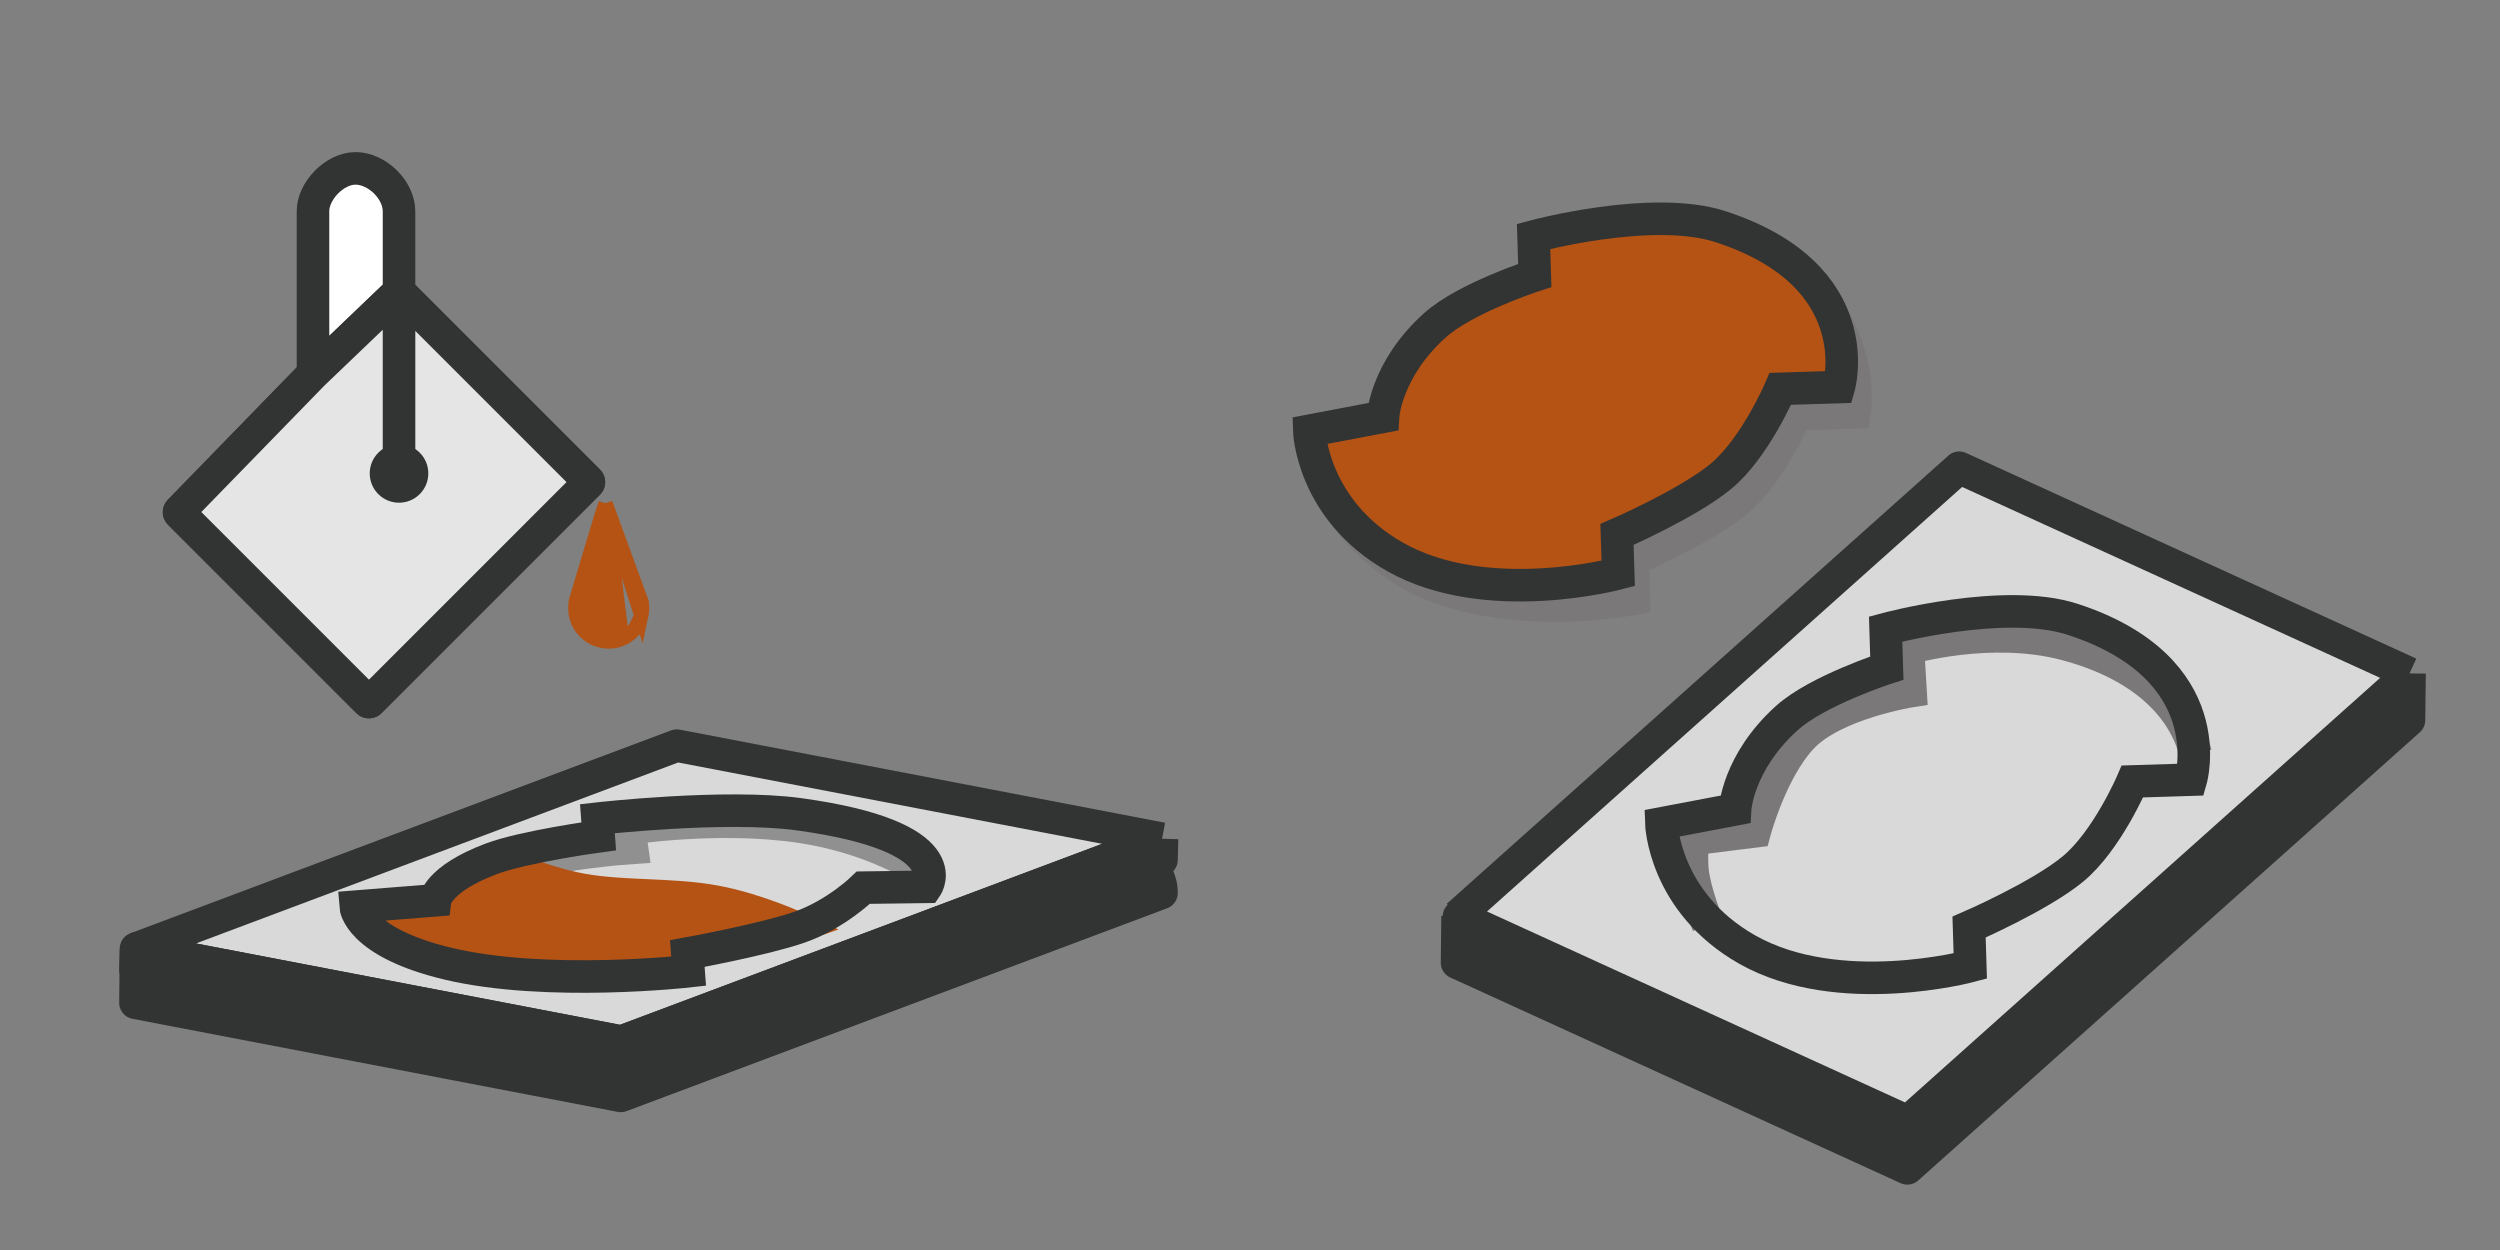 <svg width="192" height="96" viewBox="0 0 192 96" fill="none" xmlns="http://www.w3.org/2000/svg">
<rect x="0" y="0" width="192" height="96" fill="#808080" stroke="none"/>
<path d="M28.258 53.889L13.782 39.412C13.74 39.37 13.739 39.302 13.781 39.26L24.038 28.72C24.038 28.72 24.038 17.701 24.038 16.198C24.038 14.694 25.672 12.931 27.305 12.931C28.938 12.931 30.645 14.565 30.645 16.237C30.645 17.91 30.645 22.397 30.645 22.397L45.198 36.95C45.24 36.992 45.24 37.061 45.198 37.103L28.412 53.889C28.37 53.932 28.301 53.932 28.258 53.889Z" fill="white"/>
<path d="M30.645 22.397L45.198 36.95C45.24 36.992 45.24 37.061 45.198 37.103L28.412 53.889C28.37 53.932 28.301 53.932 28.258 53.889L13.782 39.412C13.74 39.37 13.739 39.302 13.781 39.26L24.038 28.72M30.645 22.397C30.645 22.397 30.645 17.91 30.645 16.237C30.645 14.565 28.938 12.931 27.305 12.931C25.672 12.931 24.038 14.694 24.038 16.198C24.038 17.701 24.038 28.72 24.038 28.72M30.645 22.397L24.038 28.72M30.645 22.397L30.645 36.257" stroke="#323333" stroke-width="2.5"/>
<path d="M28.259 53.889L13.782 39.412C13.74 39.37 13.739 39.302 13.781 39.259L24.039 28.72L30.646 22.397L45.198 36.949C45.241 36.992 45.241 37.061 45.198 37.103L28.413 53.889C28.37 53.931 28.301 53.931 28.259 53.889Z" fill="#E5E5E5"/>
<path d="M30.646 22.397L45.198 36.949C45.241 36.992 45.241 37.061 45.198 37.103L28.413 53.889C28.37 53.931 28.301 53.931 28.259 53.889L13.782 39.412C13.74 39.37 13.739 39.302 13.781 39.259L24.039 28.72L30.646 22.397ZM30.646 22.397L30.646 36.256" stroke="#323333" stroke-width="2.5"/>
<circle cx="30.645" cy="36.358" r="2.25" transform="rotate(45 30.645 36.358)" fill="#323333"/>
<path d="M48.729 48.348L48.73 48.346C48.99 48.046 49.17 47.686 49.255 47.298L48.729 48.348ZM48.729 48.348C48.47 48.651 48.146 48.892 47.781 49.053L47.781 49.053M48.729 48.348L47.781 49.053M47.781 49.053L47.773 49.056M47.781 49.053L47.773 49.056M47.773 49.056C47.416 49.221 47.023 49.295 46.631 49.271C46.249 49.246 45.875 49.15 45.538 48.983C45.211 48.792 44.928 48.549 44.686 48.252C44.468 47.955 44.313 47.611 44.233 47.246C44.162 46.881 44.161 46.505 44.229 46.139L46.15 39.735L46.506 38.655M47.773 49.056L46.506 38.655M46.506 38.655L49.287 46.266C49.34 46.61 49.33 46.953 49.255 47.298L46.506 38.655Z" fill="#B45314" stroke="#B45314" stroke-width="1.089"/>
<path d="M47.678 81.622L10.404 74.472L10.45 72.847L51.973 57.265L89.246 64.415L89.201 66.04L47.678 81.622Z" fill="white" fill-opacity="0.7"/>
<path d="M89.246 64.415L89.201 66.04L47.678 81.622L10.404 74.472L10.45 72.847M89.246 64.415L47.723 79.998L10.45 72.847M89.246 64.415L51.973 57.265L10.45 72.847" stroke="#323333" stroke-width="2.5" stroke-linejoin="round"/>
<path d="M47.677 84.164L10.404 77.013L10.449 72.847L47.723 79.998L85.326 65.886C87.224 65.174 89.222 66.565 89.2 68.582L47.677 84.164Z" fill="#323333" stroke="#323333" stroke-width="2.503" stroke-linejoin="round"/>
<path d="M31.773 73.234C31.773 73.234 30.049 71.942 29.747 71.53C29.373 71.019 29.839 70.527 29.839 70.527L35.221 70.233C35.221 70.233 36.979 67.883 39.51 66.736C42.157 65.535 48.535 65.111 48.535 65.111L48.323 63.626C48.323 63.626 55.165 62.564 61.43 63.487C67.694 64.409 71.437 67.229 71.437 67.229" stroke="#909090" stroke-width="2.5"/>
<path d="M52.885 74.59L52.785 73.234C52.785 73.234 58.568 72.184 61.362 71.222C61.362 71.222 58.236 69.754 54.982 69.143C51.421 68.474 47.47 68.856 44.023 68.09C41.23 67.469 37.707 65.966 37.707 65.966C33.62 67.512 33.417 69.143 33.417 69.143L27.314 69.63C27.314 69.63 27.512 72.37 34.424 74.016C41.989 75.818 52.885 74.59 52.885 74.59Z" fill="#B45314" stroke="#B45314" stroke-width="2.286"/>
<path d="M61.367 62.536C55.691 61.758 45.881 62.873 45.881 62.873L45.981 64.229C45.981 64.229 40.231 65.011 37.708 65.966C33.621 67.512 33.418 69.143 33.418 69.143L27.314 69.63C27.314 69.63 27.513 72.37 34.424 74.016C41.99 75.817 52.886 74.59 52.886 74.59L52.786 73.234C52.786 73.234 58.569 72.183 61.362 71.222C64.198 70.246 66.308 68.172 66.308 68.172L71.15 68.109C71.15 68.109 73.811 64.242 61.367 62.536Z" stroke="#323333" stroke-width="2.5"/>
<path d="M133.723 18.78C143.892 22.967 142.428 31.666 142.428 31.666L137.935 31.805C137.935 31.805 135.978 36.387 133.346 38.544C130.754 40.668 125.389 42.988 125.389 42.988L125.482 45.984C125.482 45.984 115.199 48.018 108.18 44.038C108.18 44.038 104.67 41.871 103.394 39.693C102.758 38.608 102.198 36.703 102.198 36.703" stroke="#7A7878" stroke-width="2.5"/>
<path d="M146.484 89.73L111.9 73.934L111.943 70.345L150.469 35.922L185.052 51.718L185.01 55.307L146.484 89.73Z" fill="white" fill-opacity="0.7"/>
<path d="M185.052 51.718L185.01 55.307L146.484 89.73L111.9 73.934L111.943 70.345M185.052 51.718L146.526 86.141L111.943 70.345M185.052 51.718L150.469 35.922L111.943 70.345" stroke="#323333" stroke-width="2.5" stroke-linejoin="round"/>
<path d="M146.484 89.73L111.901 73.934L111.943 70.345L146.526 86.142L182.376 54.109C183.401 53.193 185.026 53.932 185.01 55.307L146.484 89.73Z" fill="#323333" stroke="#323333" stroke-width="2.276" stroke-linejoin="round"/>
<path d="M131.176 71.026C131.176 71.026 130.147 68.531 129.98 66.839C129.888 65.909 129.98 64.447 129.98 64.447L134.765 63.848C134.765 63.848 136.006 59.206 138.354 56.67C140.811 54.017 146.729 53.081 146.729 53.081L146.532 49.8C146.532 49.8 152.852 47.929 158.692 49.492C164.532 51.055 167.718 54.241 168.628 57.882" stroke="#7A7878" stroke-width="2.5"/>
<path d="M159.186 47.566C153.919 45.846 144.817 48.311 144.817 48.311L144.91 51.307C144.91 51.307 139.575 53.033 137.234 55.143C133.442 58.559 133.254 62.162 133.254 62.162L127.591 63.237C127.591 63.237 127.775 69.291 134.187 72.927C141.207 76.907 151.317 74.195 151.317 74.195L151.224 71.199C151.224 71.199 156.589 68.879 159.181 66.755C161.813 64.598 163.77 60.017 163.77 60.017L168.263 59.877C168.263 59.877 170.731 51.335 159.186 47.566Z" stroke="#323333" stroke-width="2.5"/>
<path d="M132.147 17.412C126.88 15.693 117.778 18.158 117.778 18.158L117.871 21.153C117.871 21.153 112.536 22.88 110.195 24.989C106.403 28.405 106.215 32.008 106.215 32.008L100.552 33.084C100.552 33.084 100.736 39.138 107.148 42.773C114.168 46.753 124.278 44.041 124.278 44.041L124.185 41.046C124.185 41.046 129.55 38.725 132.142 36.601C134.774 34.445 136.731 29.863 136.731 29.863L141.224 29.724C141.224 29.724 143.692 21.181 132.147 17.412Z" fill="#B45314" stroke="#323333" stroke-width="2.5"/>
</svg>
